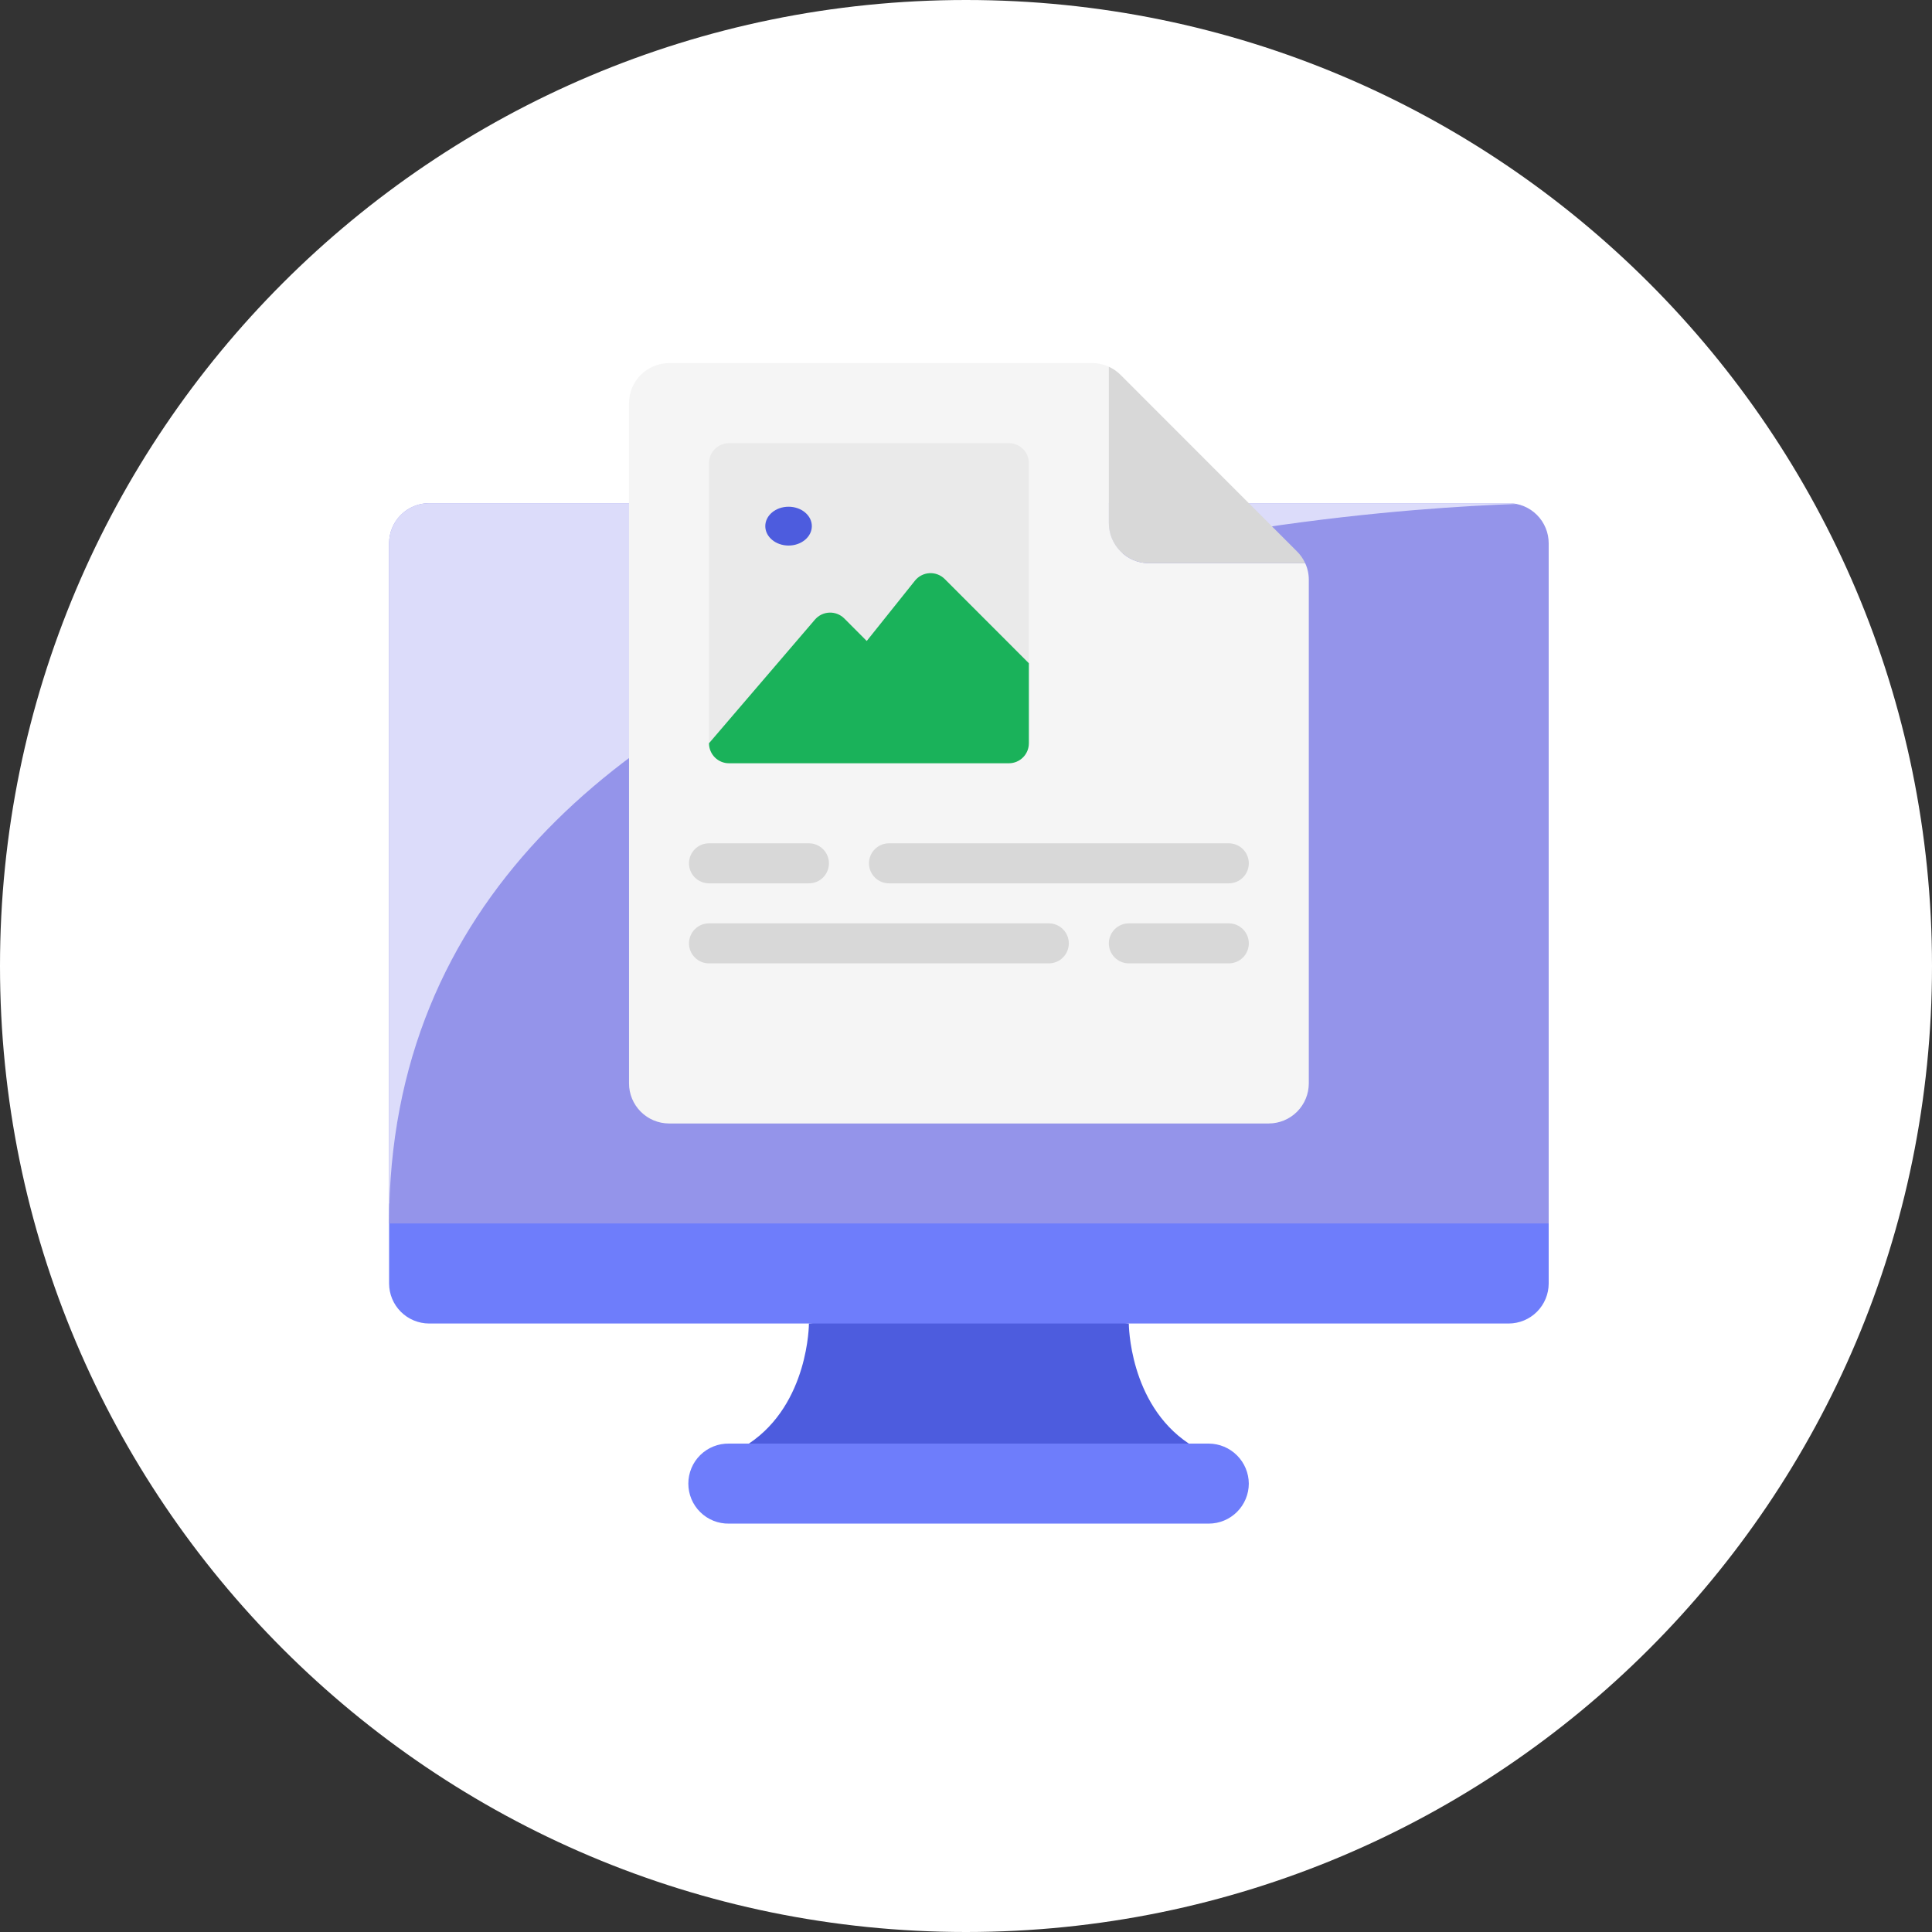 <svg xmlns="http://www.w3.org/2000/svg" width="126" height="126" viewBox="0 0 126 126" fill="none"><rect x="0" y="0" width="126" height="126" fill="#333333" stroke="none"/><path d="M63 126C97.794 126 126 97.794 126 63C126 28.206 97.794 0 63 0C28.206 0 0 28.206 0 63C0 97.794 28.206 126 63 126Z" fill="white"></path><path d="M77.53 94.146L63.187 95.451L48.844 94.146C52.756 91.536 52.756 86.317 52.756 86.317L63.187 85.012L73.619 86.317C73.619 86.317 73.619 91.536 77.53 94.146Z" fill="#4D5CDE"></path><path d="M81.444 96.756C81.442 97.448 81.167 98.111 80.678 98.6C80.19 99.089 79.527 99.364 78.836 99.366H47.543C47.197 99.372 46.853 99.309 46.531 99.181C46.21 99.052 45.917 98.861 45.67 98.618C45.423 98.375 45.227 98.085 45.093 97.766C44.96 97.446 44.891 97.103 44.891 96.757C44.891 96.41 44.96 96.067 45.093 95.748C45.227 95.428 45.423 95.138 45.67 94.895C45.917 94.653 46.21 94.461 46.531 94.333C46.853 94.204 47.197 94.141 47.543 94.147H78.836C79.526 94.152 80.187 94.428 80.675 94.917C81.163 95.405 81.439 96.066 81.444 96.756Z" fill="#6E7DFB"></path><path d="M101.002 78.487V83.706C101 84.398 100.724 85.061 100.236 85.55C99.747 86.039 99.085 86.314 98.394 86.316H27.983C27.292 86.314 26.63 86.039 26.141 85.55C25.652 85.061 25.377 84.398 25.375 83.706V78.487H101.002Z" fill="#6E7DFB"></path><path d="M101.002 35.426V79.79H25.375V35.426C25.377 34.734 25.652 34.071 26.141 33.582C26.63 33.093 27.292 32.818 27.983 32.816H98.394C99.085 32.818 99.747 33.093 100.236 33.583C100.724 34.072 101 34.734 101.002 35.426Z" fill="#9494EA"></path><path d="M98.89 32.868C86.642 33.285 25.375 37.513 25.375 79.79V35.426C25.377 34.734 25.652 34.071 26.141 33.582C26.63 33.093 27.292 32.818 27.983 32.816H98.394C98.561 32.813 98.727 32.83 98.89 32.868Z" fill="#DCDCFA"></path><path d="M85.357 37.813V70.656C85.356 71.348 85.081 72.012 84.592 72.502C84.103 72.992 83.44 73.268 82.749 73.27H43.632C42.94 73.268 42.277 72.992 41.788 72.502C41.299 72.012 41.024 71.348 41.023 70.656V26.292C41.025 25.6 41.301 24.937 41.789 24.448C42.278 23.959 42.941 23.683 43.632 23.681H71.236C71.609 23.68 71.978 23.761 72.317 23.917V34.12C72.32 34.812 72.595 35.475 73.084 35.964C73.572 36.453 74.234 36.729 74.926 36.731H85.122C85.278 37.07 85.358 37.44 85.357 37.813Z" fill="#F5F5F5"></path><path d="M85.121 36.73H74.925C74.234 36.728 73.571 36.453 73.083 35.964C72.594 35.475 72.319 34.813 72.316 34.121V23.917C72.603 24.048 72.864 24.23 73.086 24.454L84.586 35.961C84.809 36.183 84.99 36.444 85.121 36.73Z" fill="#D8D8D8"></path><path d="M46.238 48.474V30.206C46.238 29.86 46.376 29.528 46.62 29.283C46.865 29.038 47.196 28.901 47.542 28.901H65.797C66.143 28.901 66.474 29.038 66.719 29.283C66.963 29.528 67.1 29.86 67.1 30.206V43.255L46.238 48.474Z" fill="#EAEAEA"></path><path d="M51.428 35.579C52.266 35.579 52.946 35.012 52.946 34.313C52.946 33.614 52.266 33.047 51.428 33.047C50.59 33.047 49.91 33.614 49.91 34.313C49.91 35.012 50.59 35.579 51.428 35.579Z" fill="#4D5CDE"></path><path d="M52.758 57.609H46.238C45.892 57.609 45.56 57.472 45.316 57.227C45.071 56.982 44.934 56.65 44.934 56.304C44.934 55.958 45.071 55.626 45.316 55.381C45.56 55.136 45.892 54.999 46.238 54.999H52.757C53.103 54.999 53.434 55.136 53.679 55.381C53.924 55.626 54.061 55.958 54.061 56.304C54.061 56.65 53.924 56.982 53.679 57.227C53.434 57.472 53.103 57.609 52.757 57.609H52.758Z" fill="#D8D8D8"></path><path d="M80.14 57.609H57.976C57.63 57.609 57.298 57.472 57.054 57.227C56.809 56.982 56.672 56.65 56.672 56.304C56.672 55.958 56.809 55.626 57.054 55.381C57.298 55.137 57.63 54.999 57.976 54.999H80.14C80.486 54.999 80.817 55.137 81.062 55.381C81.306 55.626 81.444 55.958 81.444 56.304C81.444 56.65 81.306 56.982 81.062 57.227C80.817 57.472 80.486 57.609 80.14 57.609Z" fill="#D8D8D8"></path><path d="M68.404 62.829H46.238C45.892 62.829 45.56 62.691 45.316 62.446C45.071 62.202 44.934 61.87 44.934 61.524C44.934 61.178 45.071 60.846 45.316 60.601C45.56 60.356 45.892 60.219 46.238 60.219H68.401C68.747 60.219 69.079 60.356 69.323 60.601C69.568 60.846 69.705 61.178 69.705 61.524C69.705 61.87 69.568 62.202 69.323 62.446C69.079 62.691 68.747 62.829 68.401 62.829H68.404Z" fill="#D8D8D8"></path><path d="M80.141 62.829H73.621C73.275 62.829 72.943 62.691 72.698 62.446C72.454 62.202 72.316 61.87 72.316 61.524C72.316 61.178 72.454 60.846 72.698 60.601C72.943 60.356 73.275 60.219 73.621 60.219H80.14C80.486 60.219 80.817 60.356 81.062 60.601C81.306 60.846 81.444 61.178 81.444 61.524C81.444 61.87 81.306 62.202 81.062 62.446C80.817 62.691 80.486 62.829 80.141 62.829Z" fill="#D8D8D8"></path><path d="M67.1 43.255V48.474C67.1 48.82 66.963 49.152 66.718 49.396C66.474 49.641 66.142 49.778 65.797 49.778H47.542C47.196 49.778 46.865 49.641 46.62 49.396C46.376 49.152 46.239 48.82 46.238 48.474L53.149 40.408C53.266 40.272 53.41 40.161 53.572 40.082C53.733 40.004 53.91 39.96 54.089 39.953C54.269 39.946 54.448 39.976 54.615 40.042C54.783 40.107 54.935 40.207 55.062 40.334L56.526 41.803L59.671 37.869C59.785 37.726 59.929 37.608 60.092 37.524C60.255 37.44 60.434 37.391 60.617 37.381C60.8 37.371 60.983 37.399 61.154 37.465C61.326 37.53 61.481 37.631 61.611 37.761L67.1 43.255Z" fill="#1AB25A"></path></svg>